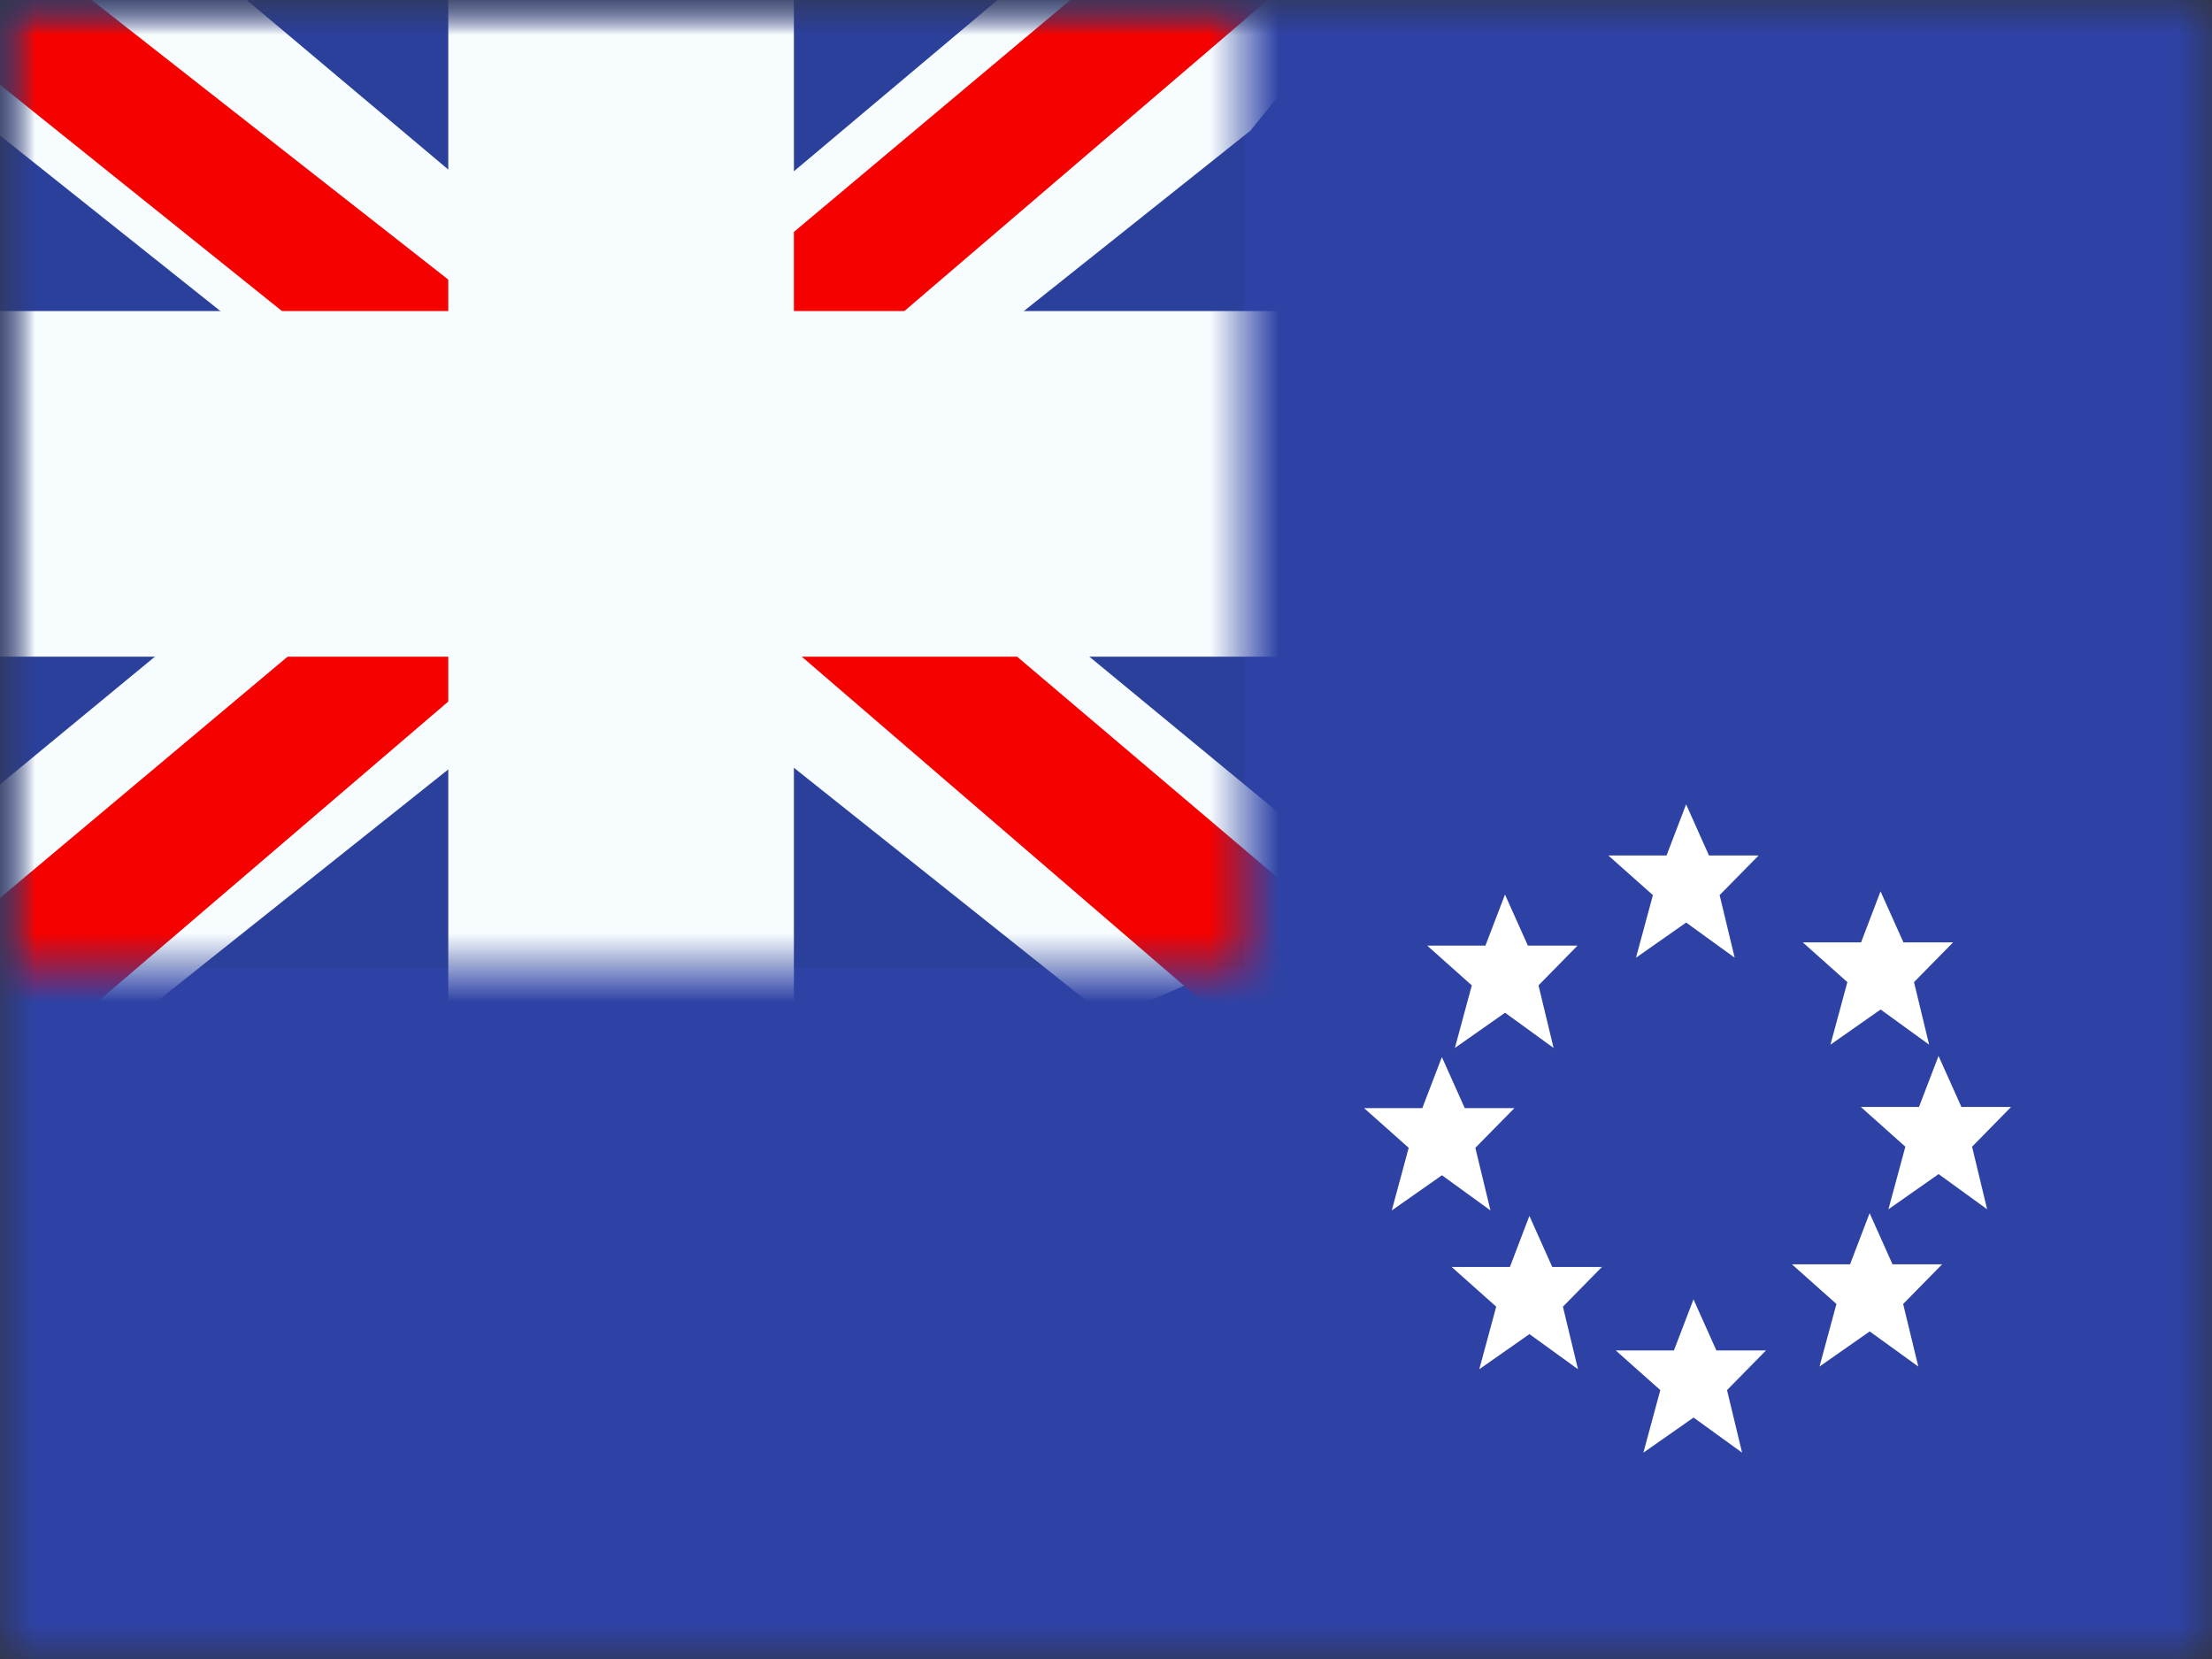 <svg width="32" height="24" viewBox="0 0 32 24" fill="none" xmlns="http://www.w3.org/2000/svg">
<rect x="0" y="0" width="32" height="24" fill="#333333" stroke="none"/>
<mask id="mask0_8997_12332" style="mask-type:luminance" maskUnits="userSpaceOnUse" x="0" y="0" width="32" height="24">
<rect width="32" height="24" fill="white"/>
</mask>
<g mask="url(#mask0_8997_12332)">
<path fill-rule="evenodd" clip-rule="evenodd" d="M0 0V24H32V0H0Z" fill="#2E42A5"/>
<mask id="mask1_8997_12332" style="mask-type:luminance" maskUnits="userSpaceOnUse" x="0" y="0" width="32" height="24">
<path fill-rule="evenodd" clip-rule="evenodd" d="M0 0V24H32V0H0Z" fill="white"/>
</mask>
<g mask="url(#mask1_8997_12332)">
<rect width="18" height="14" fill="#2B409A"/>
<mask id="mask2_8997_12332" style="mask-type:luminance" maskUnits="userSpaceOnUse" x="0" y="0" width="18" height="14">
<rect width="18" height="14" fill="white"/>
</mask>
<g mask="url(#mask2_8997_12332)">
<path d="M-2.004 13L1.957 14.737L18.09 1.889L20.179 -0.693L15.944 -1.273L9.363 4.263L4.067 7.994L-2.004 13Z" fill="#F7FCFF"/>
<path d="M-1.462 14.217L0.556 15.225L19.429 -0.933H16.596L-1.462 14.217Z" fill="#F50100"/>
<path d="M20.004 13L16.043 14.737L-0.09 1.889L-2.179 -0.693L2.056 -1.273L8.637 4.263L13.933 7.994L20.004 13Z" fill="#F7FCFF"/>
<path d="M19.869 13.873L17.851 14.882L9.815 7.964L7.432 7.191L-2.38 -0.684H0.453L10.26 7.004L12.865 7.931L19.869 13.873Z" fill="#F50100"/>
<mask id="path-10-outside-1_8997_12332" maskUnits="userSpaceOnUse" x="-2" y="-2" width="22" height="18" fill="black">
<rect fill="white" x="-2" y="-2" width="22" height="18"/>
<path fill-rule="evenodd" clip-rule="evenodd" d="M9.985 0H7.985V6H0V8H7.985V14H9.985V8H18V6H9.985V0Z"/>
</mask>
<path fill-rule="evenodd" clip-rule="evenodd" d="M9.985 0H7.985V6H0V8H7.985V14H9.985V8H18V6H9.985V0Z" fill="#F50100"/>
<path d="M7.985 0V-1.5H6.485V0H7.985ZM9.985 0H11.485V-1.5H9.985V0ZM7.985 6V7.5H9.485V6H7.985ZM0 6V4.5H-1.5V6H0ZM0 8H-1.5V9.5H0V8ZM7.985 8H9.485V6.5H7.985V8ZM7.985 14H6.485V15.5H7.985V14ZM9.985 14V15.5H11.485V14H9.985ZM9.985 8V6.5H8.485V8H9.985ZM18 8V9.5H19.5V8H18ZM18 6H19.5V4.5H18V6ZM9.985 6H8.485V7.5H9.985V6ZM7.985 0V1.5H9.985V0V-1.5H7.985V0ZM7.985 6H9.485V0H7.985H6.485V6H7.985ZM0 6V7.5H7.985V6V4.5H0V6ZM0 8H1.5V6H0H-1.5V8H0ZM7.985 8V6.5H0V8V9.5H7.985V8ZM7.985 14H9.485V8H7.985H6.485V14H7.985ZM9.985 14V12.5H7.985V14V15.5H9.985V14ZM9.985 8H8.485V14H9.985H11.485V8H9.985ZM18 8V6.5H9.985V8V9.5H18V8ZM18 6H16.5V8H18H19.5V6H18ZM9.985 6V7.5H18V6V4.5H9.985V6ZM9.985 0H8.485V6H9.985H11.485V0H9.985Z" fill="#F7FCFF" mask="url(#path-10-outside-1_8997_12332)"/>
</g>
<path d="M24.83 19.536H25.548L24.984 20.11L25.202 21.015L24.5 20.507L23.774 21.015L24.019 20.11L23.374 19.536H24.216L24.499 18.797L24.83 19.536ZM22.456 18.329H23.174L22.61 18.903L22.828 19.808L22.126 19.3L21.4 19.808L21.645 18.903L21.001 18.329H21.843L22.125 17.59L22.456 18.329ZM27.378 18.29H28.096L27.532 18.864L27.751 19.769L27.048 19.261L26.322 19.769L26.567 18.864L25.923 18.29H26.764L27.047 17.55L27.378 18.29ZM21.19 16.031H21.908L21.343 16.605L21.562 17.511L20.86 17.002L20.134 17.511L20.379 16.605L19.734 16.031H20.576L20.859 15.292L21.19 16.031ZM28.375 16.014H29.093L28.529 16.589L28.747 17.494L28.045 16.985L27.319 17.494L27.564 16.589L26.92 16.014H27.761L28.044 15.276L28.375 16.014ZM22.103 13.68H22.821L22.257 14.255L22.475 15.16L21.773 14.651L21.047 15.16L21.292 14.255L20.647 13.68H21.489L21.772 12.941L22.103 13.68ZM27.536 13.633H28.254L27.689 14.208L27.908 15.113L27.206 14.604L26.48 15.113L26.725 14.208L26.08 13.633H26.923L27.205 12.895L27.536 13.633ZM24.723 12.376H25.441L24.877 12.949L25.095 13.855L24.393 13.346L23.667 13.855L23.912 12.949L23.267 12.376H24.109L24.392 11.636L24.723 12.376Z" fill="white"/>
</g>
</g>
</svg>
